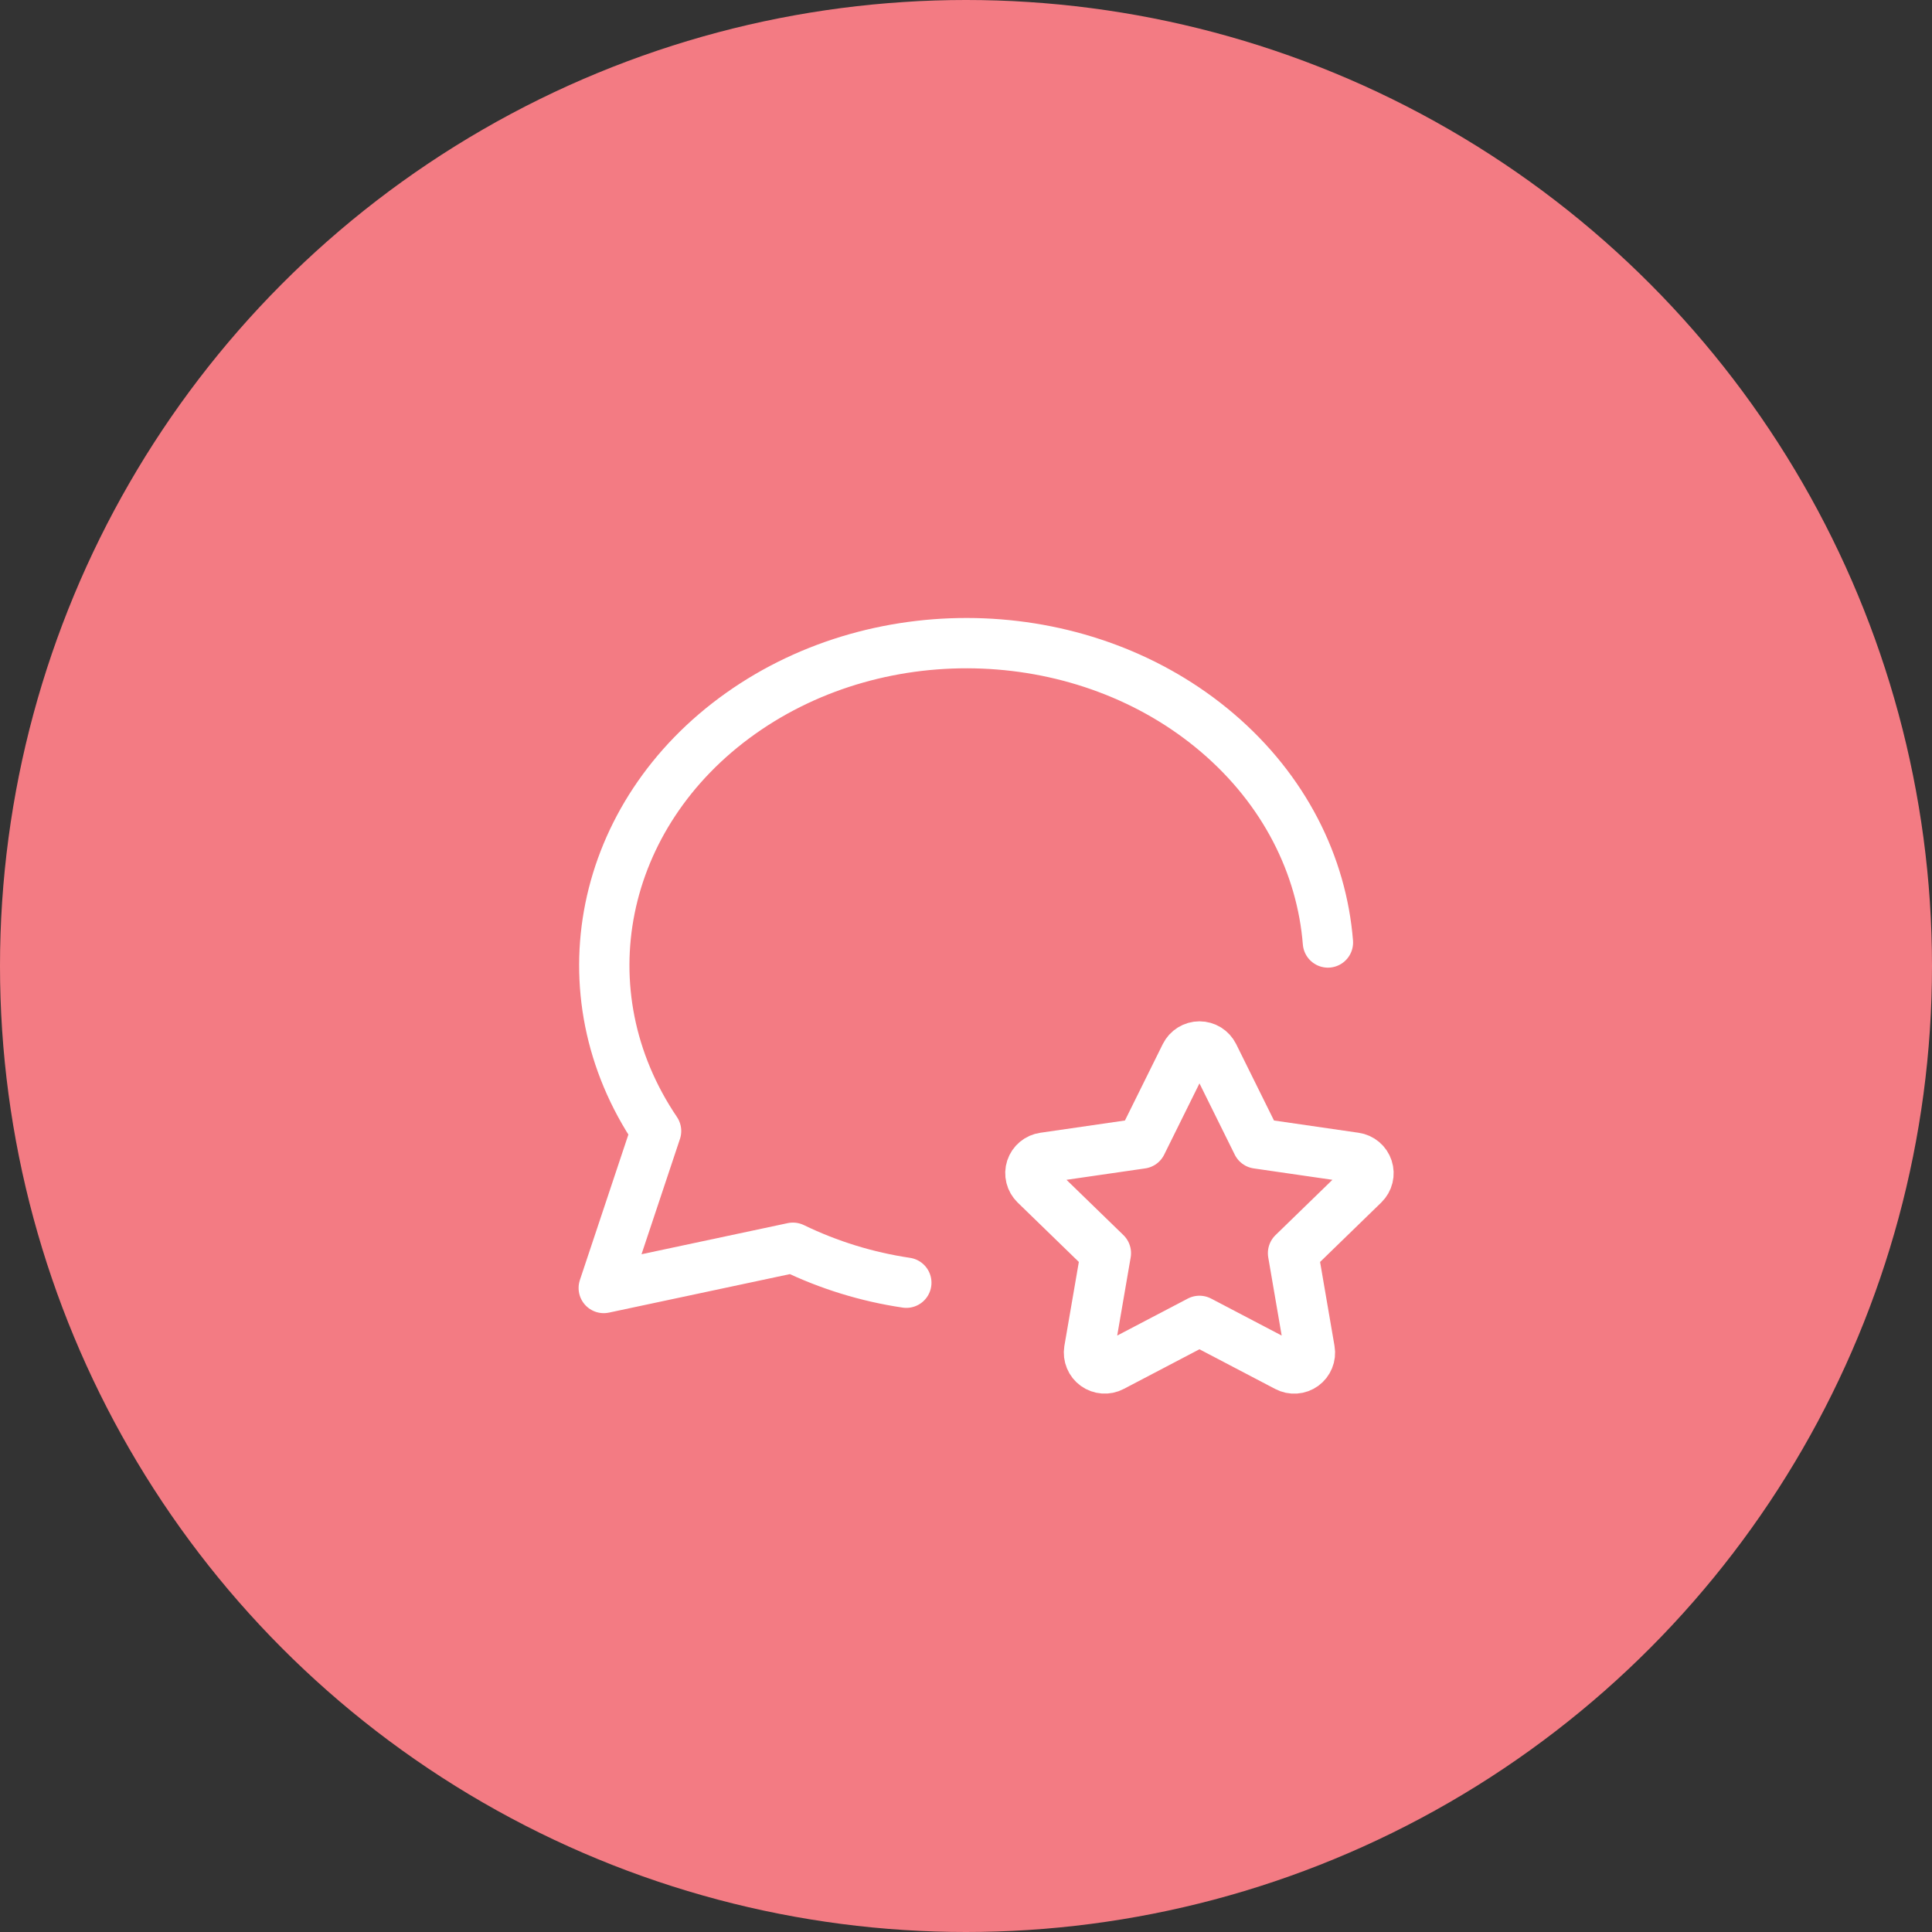 <svg width="72" height="72" viewBox="0 0 72 72" fill="none" xmlns="http://www.w3.org/2000/svg">
<rect x="0" y="0" width="72" height="72" fill="#333333" stroke="none"/>
<circle cx="36" cy="36" r="36" fill="#F37B83"/>
<path d="M33.776 47.803C32.309 47.586 30.884 47.146 29.55 46.5L22.5 48L24.45 42.15C20.964 36.995 22.311 30.342 27.6 26.589C32.889 22.837 40.485 23.145 45.367 27.309C47.867 29.44 49.258 32.244 49.488 35.124" stroke="white" stroke-width="1.875" stroke-linecap="round" stroke-linejoin="round"/>
<path d="M44.7 49.225L41.442 50.932C41.346 50.983 41.237 51.005 41.128 50.997C41.02 50.989 40.915 50.951 40.827 50.888C40.738 50.824 40.669 50.737 40.628 50.636C40.586 50.535 40.573 50.425 40.59 50.318L41.213 46.701L38.577 44.141C38.499 44.064 38.443 43.968 38.417 43.862C38.39 43.755 38.394 43.644 38.428 43.54C38.462 43.436 38.525 43.343 38.609 43.273C38.693 43.203 38.794 43.158 38.903 43.143L42.545 42.615L44.174 39.325C44.223 39.227 44.298 39.145 44.391 39.087C44.484 39.03 44.591 38.999 44.7 38.999C44.81 38.999 44.917 39.03 45.01 39.087C45.103 39.145 45.178 39.227 45.227 39.325L46.856 42.615L50.498 43.143C50.606 43.158 50.708 43.204 50.791 43.274C50.875 43.344 50.937 43.437 50.971 43.541C51.005 43.644 51.009 43.755 50.983 43.861C50.957 43.968 50.901 44.064 50.823 44.141L48.188 46.701L48.809 50.316C48.828 50.424 48.816 50.535 48.774 50.636C48.733 50.737 48.664 50.825 48.576 50.889C48.487 50.953 48.382 50.992 48.273 50.999C48.164 51.007 48.055 50.984 47.958 50.932L44.7 49.225Z" stroke="white" stroke-width="1.875" stroke-linecap="round" stroke-linejoin="round"/>
</svg>

